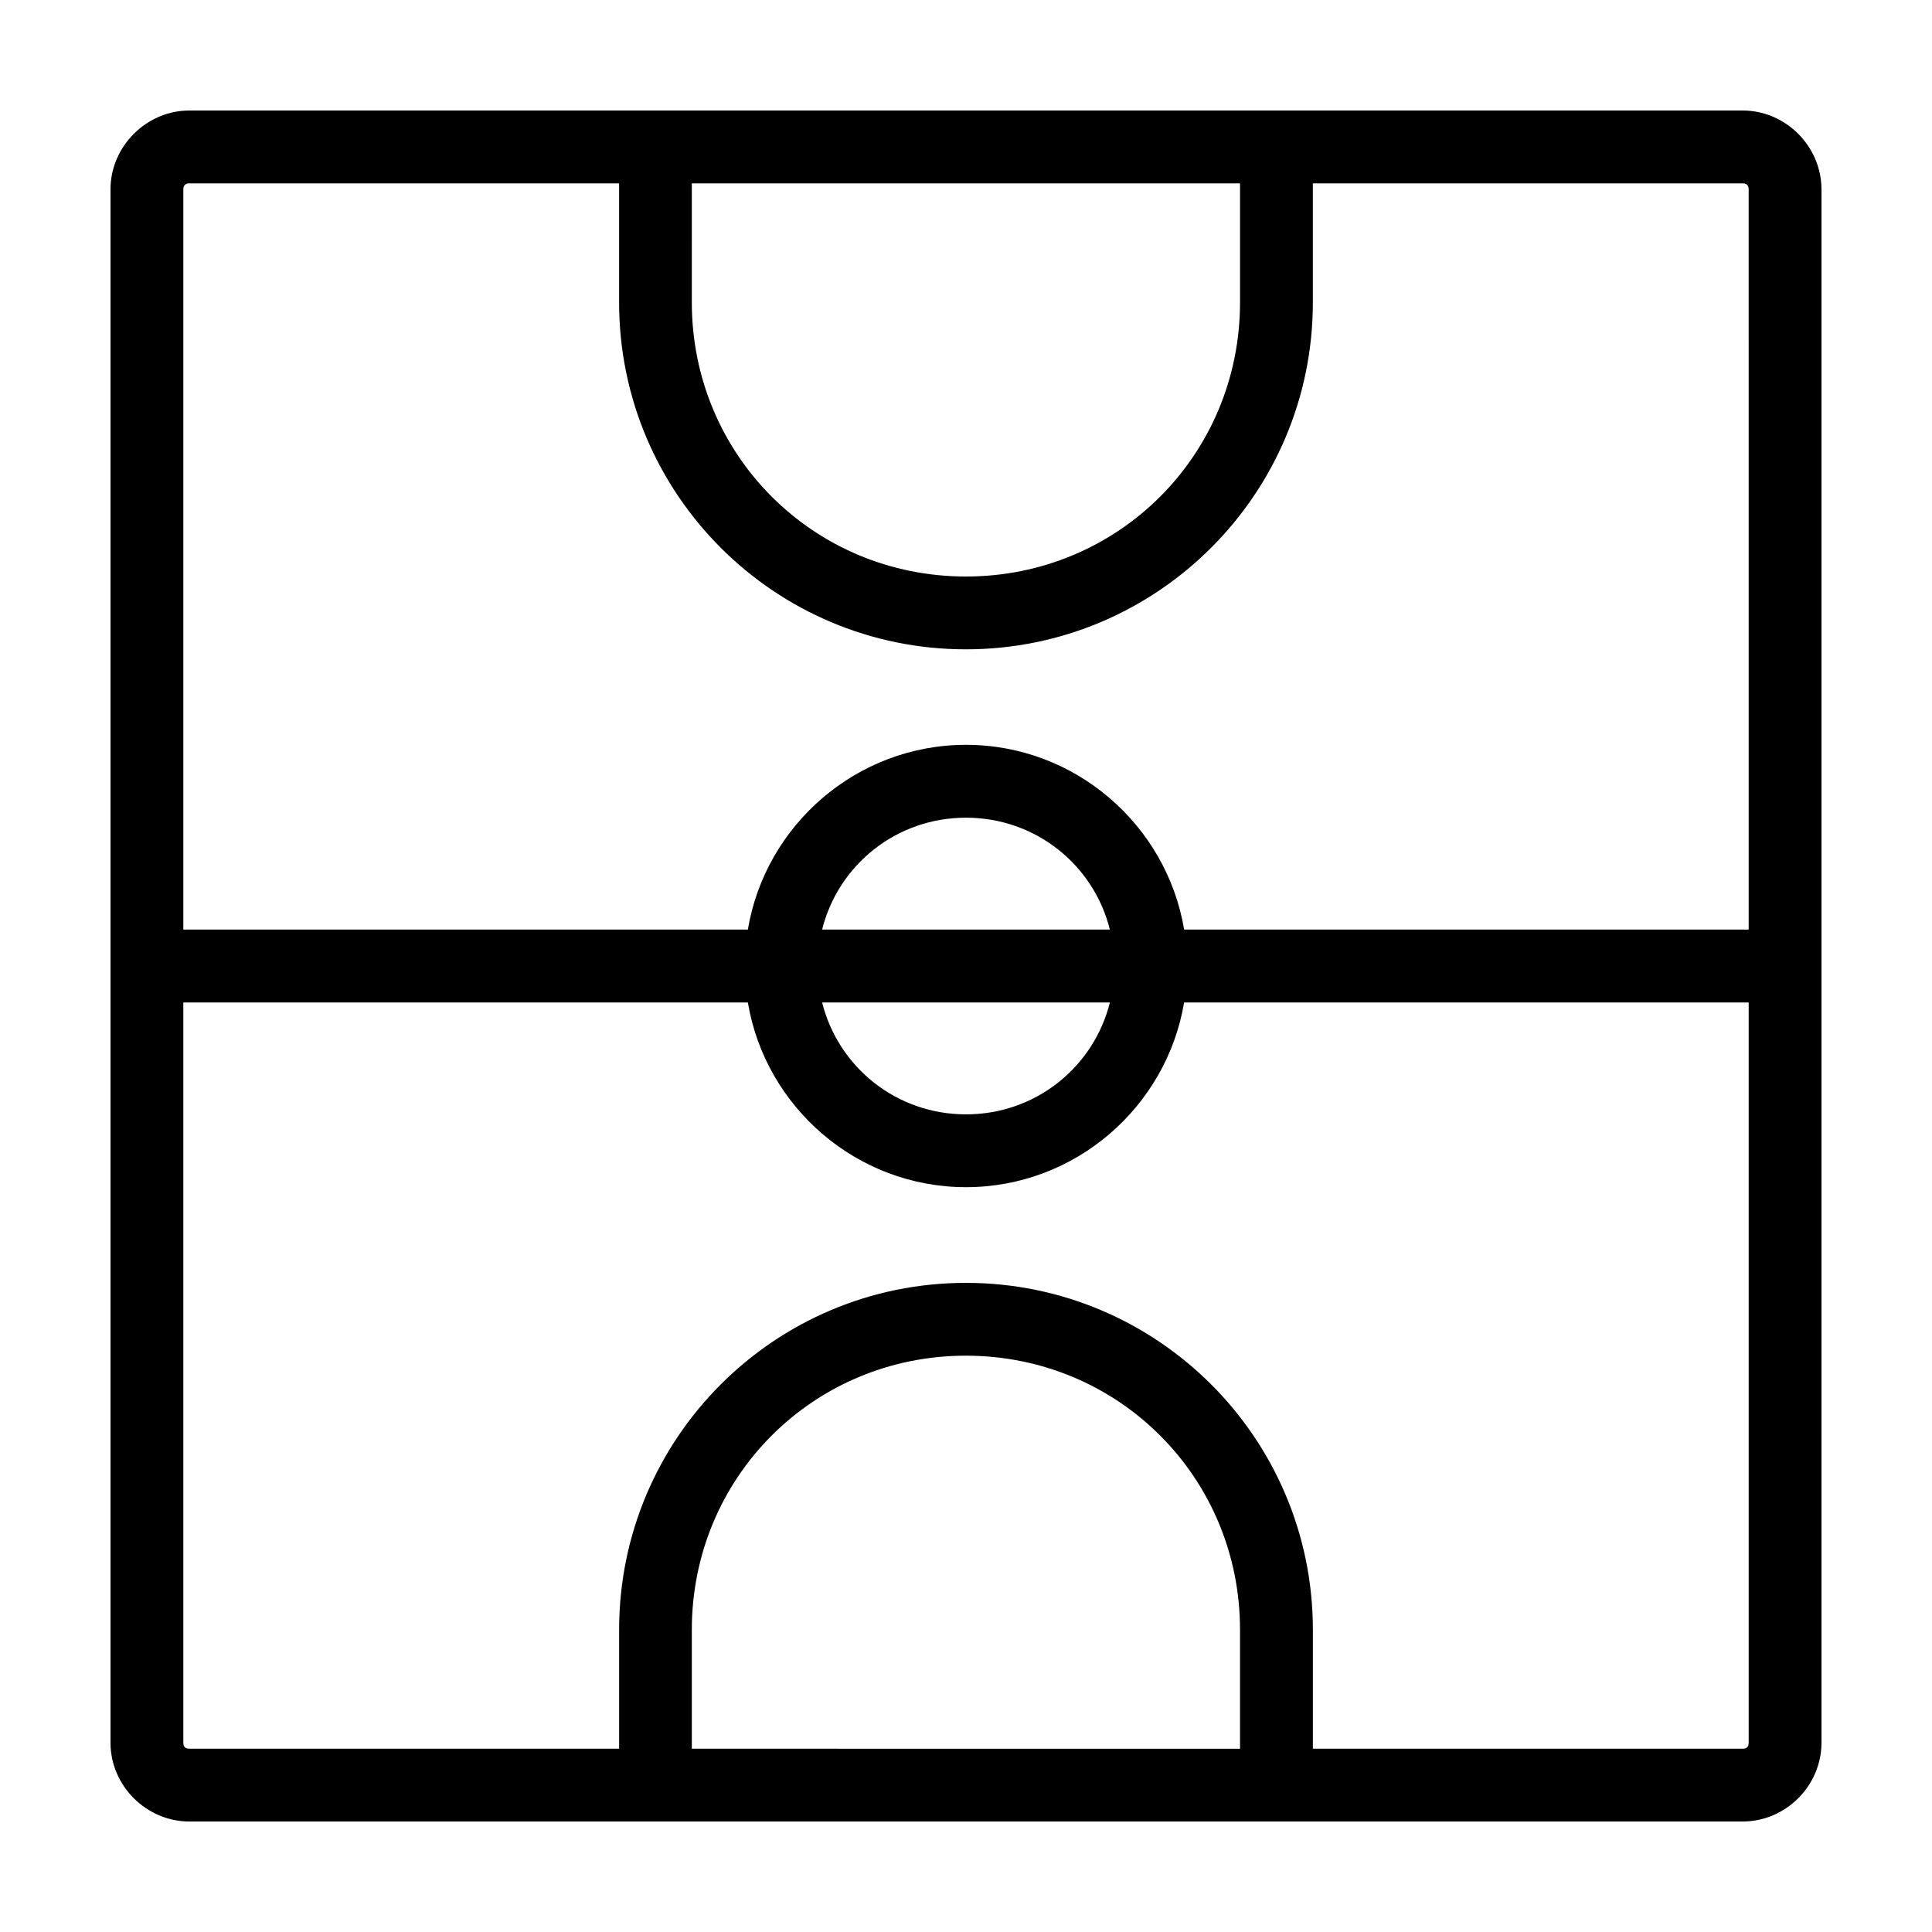 <?xml version="1.0" encoding="UTF-8"?>
<!-- The Best Svg Icon site in the world: iconSvg.co, Visit us! https://iconsvg.co -->
<svg fill="#000000" width="800px" height="800px" version="1.1" viewBox="144 144 512 512" xmlns="http://www.w3.org/2000/svg">
 <path d="m194.18 173.29c-11.395 0-20.898 9.504-20.898 20.898v411.66c0 11.395 9.504 20.871 20.898 20.871l411.66-0.004c11.395 0 20.871-9.473 20.871-20.871l-0.004-411.66c0-11.395-9.473-20.898-20.871-20.898zm0 19.297h113.89v31.547c0 50.762 41.141 91.945 91.906 91.945 50.762 0 91.945-41.184 91.945-91.945v-31.547h113.92c1.043 0 1.574 0.562 1.574 1.605l0.004 196.16h-149.61c-4.629-27.699-28.844-48.965-57.809-48.965-28.969 0-53.18 21.266-57.809 48.965h-149.61v-196.16c0-1.039 0.562-1.605 1.605-1.605zm133.16 0h145.28v31.547c0 40.406-32.23 72.648-72.641 72.648-40.406 0-72.641-32.242-72.641-72.648zm72.66 168.11c18.492 0 33.863 12.547 38.129 29.656h-76.262c4.266-17.109 19.637-29.656 38.129-29.656zm-207.42 48.965h149.61c4.637 27.695 28.844 48.953 57.809 48.953s53.164-21.262 57.801-48.953h149.62v196.19c0 1.039-0.531 1.574-1.574 1.574h-113.92v-31.52c0-50.762-41.184-91.934-91.945-91.934s-91.906 41.172-91.906 91.934v31.52h-113.89c-1.043 0-1.605-0.535-1.605-1.574zm169.29 0h76.262c-4.269 17.105-19.641 29.656-38.129 29.656-18.488 0-33.863-12.551-38.129-29.656zm38.109 93.609c40.406 0 72.641 32.23 72.641 72.641v31.52l-145.28-0.004v-31.52c0-40.406 32.23-72.641 72.641-72.641z" fill-rule="evenodd"/>
</svg>